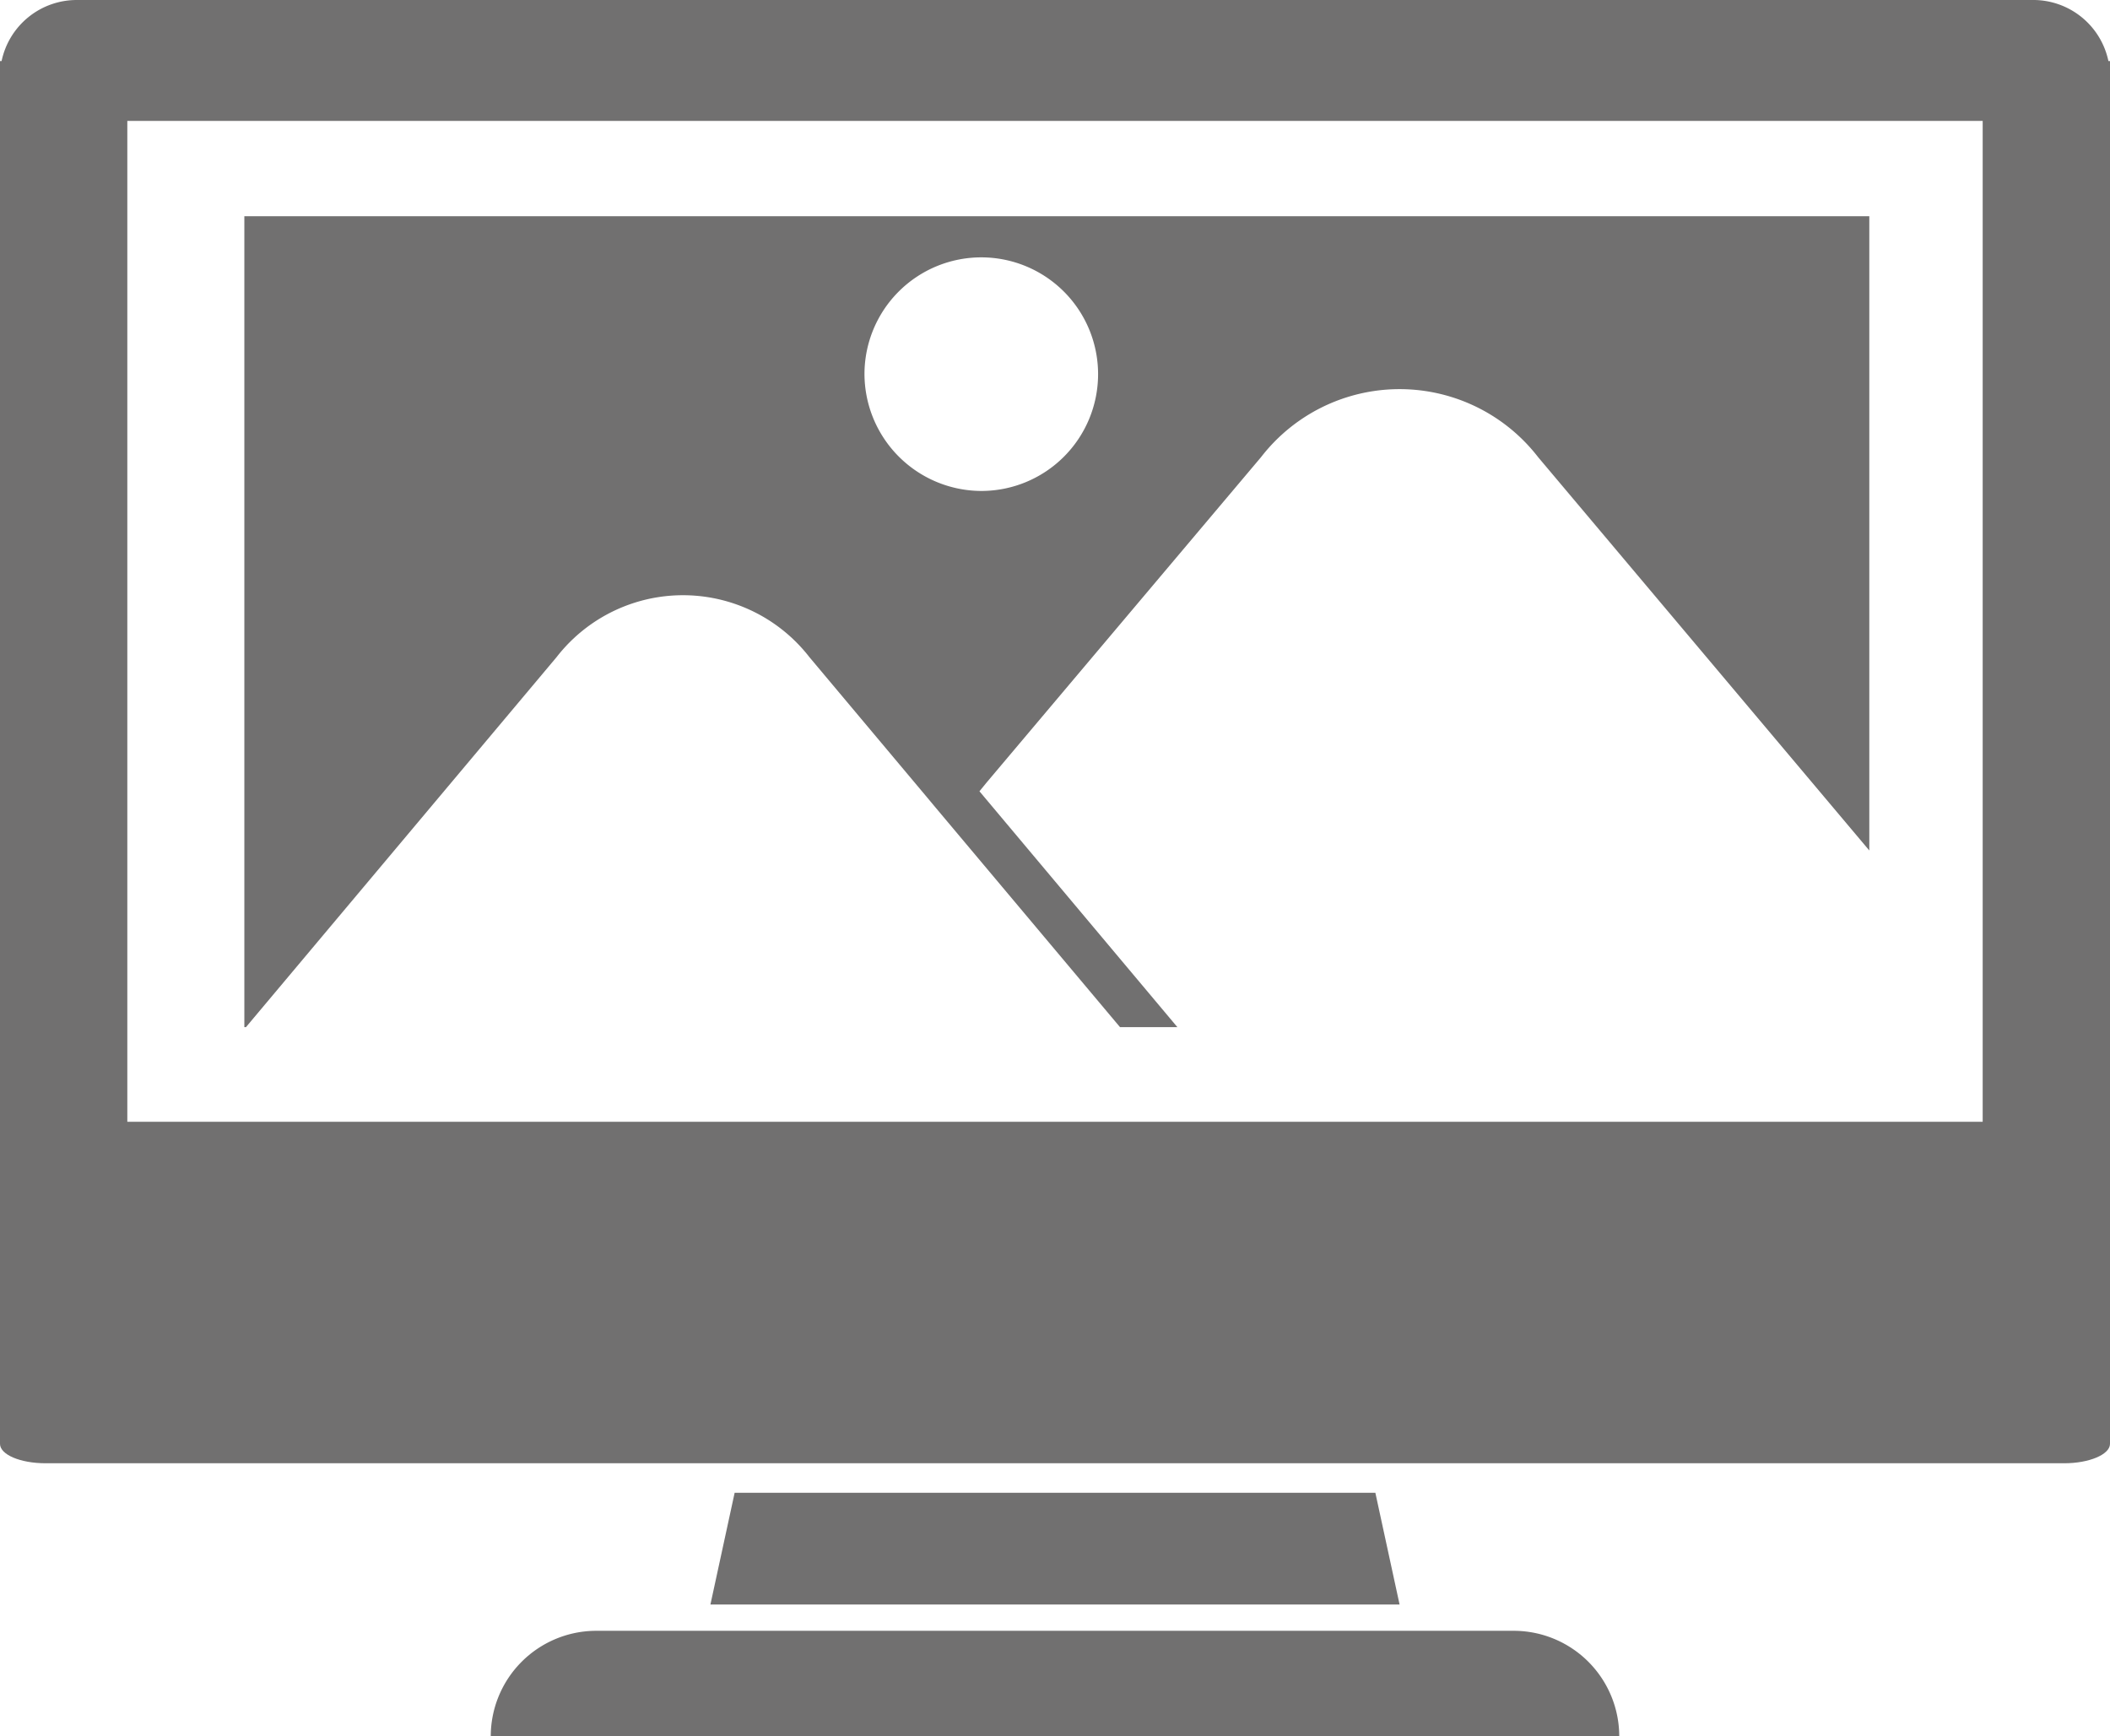 <svg xmlns="http://www.w3.org/2000/svg" width="92.31" height="75.96" viewBox="0 0 92.31 75.96"><defs><style>.cls-1{fill:#717070;}</style></defs><g id="レイヤー_2" data-name="レイヤー 2"><g id="レイヤー_1-2" data-name="レイヤー 1"><polygon class="cls-1" points="61.23 70.2 31.08 70.2 32.14 65.31 60.17 65.31 61.23 70.2"/><path class="cls-1" d="M26.08,71.35H66.23A4.62,4.62,0,0,1,70.84,76H21.47A4.62,4.62,0,0,1,26.08,71.35Z"/><path class="cls-1" d="M92.31,51.46V63.17c0,.47-.92.85-2,.85H2c-1.12,0-2-.38-2-.85V51.46c0-.47.92-.85,2-.85H90.27C91.39,50.61,92.31,51,92.31,51.46Z"/><path class="cls-1" d="M92.24,2.67A3.36,3.36,0,0,0,89,0H3.35A3.36,3.36,0,0,0,.07,2.67H0V54.38H92.31V2.67Zm-5.5,46.41H5.57V5.29H86.74Z"/><path class="cls-1" d="M55.17,20a7.66,7.66,0,0,1,12.12,0L81.78,37.21V9.46H10.69V44.94h.07L24.35,28.75a7,7,0,0,1,11.06,0l5.16,6.15.3.36L49,44.94h2.51L42.85,34.62l.31-.38ZM37.82,16.34a5.11,5.11,0,1,1,5.11,5.14A5.13,5.13,0,0,1,37.82,16.34Z"/><rect class="cls-1" x="51.52" y="44.94" width="30.26"/></g></g></svg>